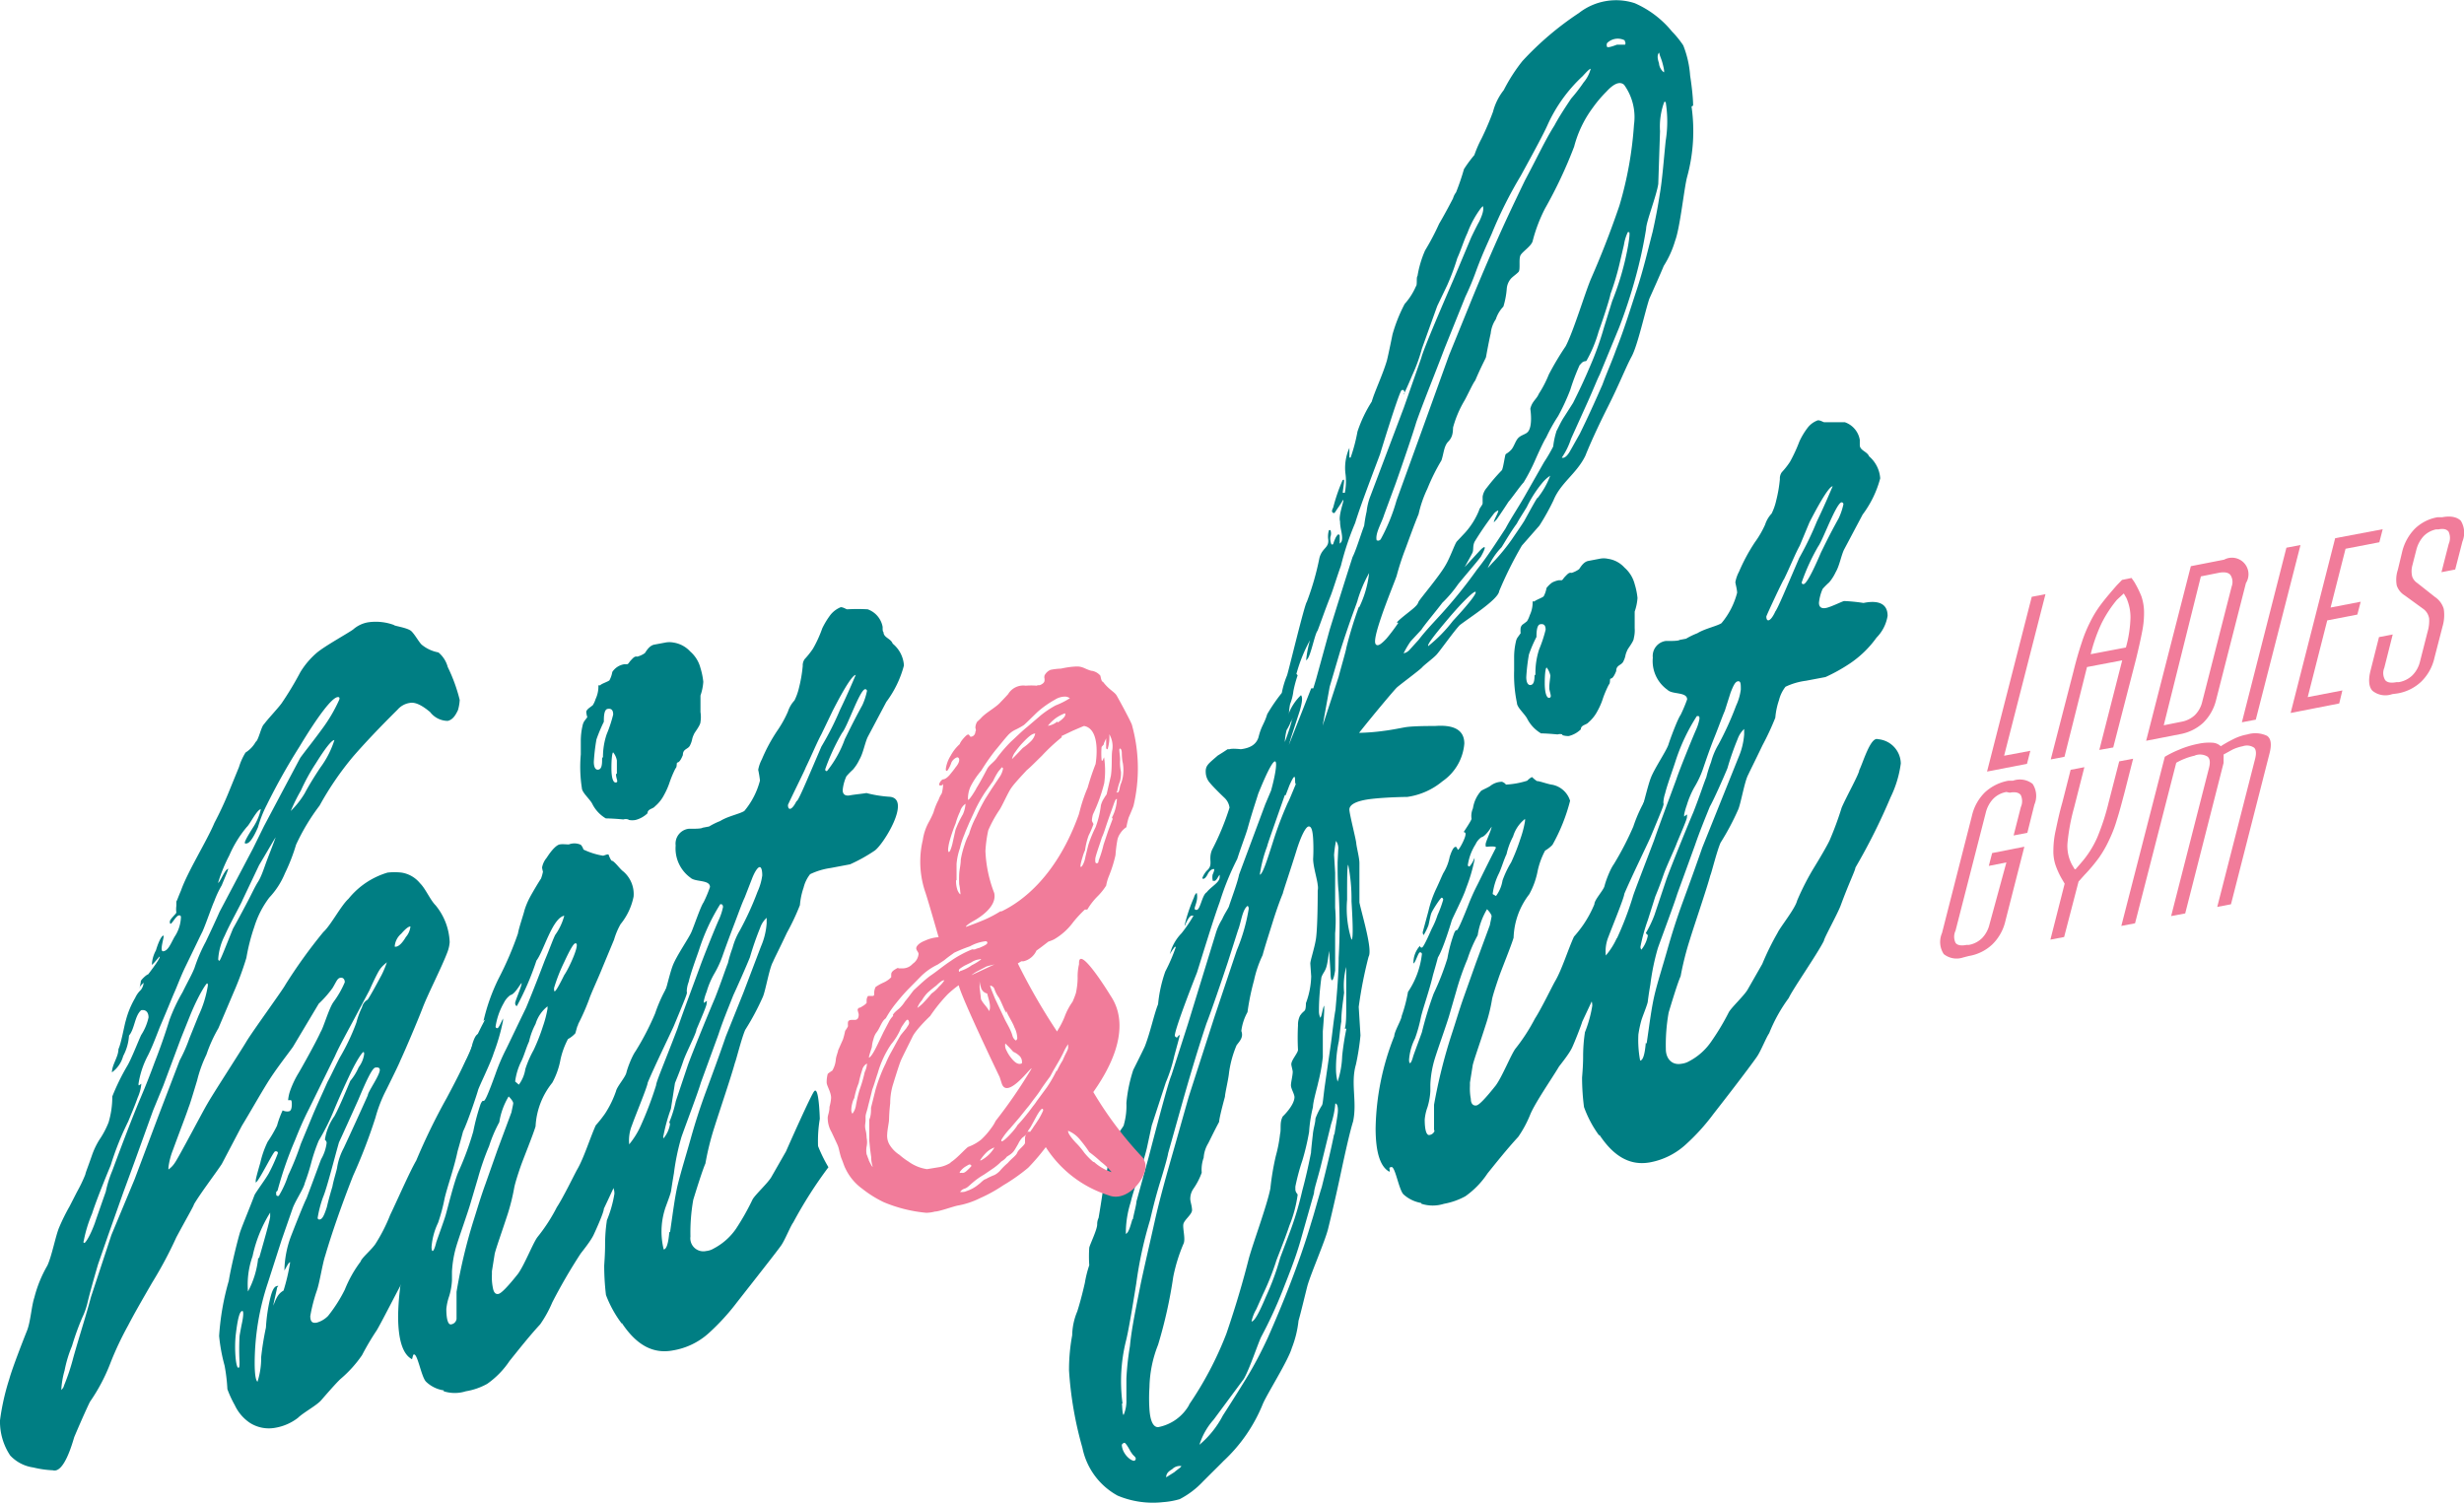<svg xmlns="http://www.w3.org/2000/svg" viewBox="0 0 140 85.44"><defs><style>.cls-1{fill:#007e83;}.cls-2{fill:#f17c9a;}</style></defs><g id="Layer_2" data-name="Layer 2"><g id="design"><path class="cls-1" d="M96.2,6c0-.09,0-.6-.17-1.71a5.77,5.77,0,0,0-.39-1.71A5.45,5.45,0,0,0,95,1.79,5.64,5.64,0,0,0,92.88.18a3.43,3.43,0,0,0-3.17.56A17.38,17.38,0,0,0,86.5,3.47a9.76,9.76,0,0,0-1.06,1.65,3.32,3.32,0,0,0-.61,1.23,16.5,16.5,0,0,1-.65,1.52,6.67,6.67,0,0,0-.41.94,7.24,7.24,0,0,0-.59.8,13.85,13.85,0,0,1-.45,1.32,1,1,0,0,0-.17.34c-.52,1-.79,1.44-.79,1.44a13.93,13.93,0,0,1-.8,1.52,6.08,6.08,0,0,0-.43,1.45c-.08.08,0,.51-.09.59a3.68,3.68,0,0,1-.64,1A8.94,8.94,0,0,0,79.12,19s-.23,1.14-.32,1.49c-.25.84-.69,1.74-.86,2.33a7.62,7.62,0,0,0-.81,1.7A9.79,9.79,0,0,1,76.74,26h-.07c0-.08,0-.46,0-.55a2.78,2.78,0,0,0-.23,1.41A3.32,3.32,0,0,1,76.41,28s-.08,0-.11,0,.1-.68.06-.73,0,0-.07,0a9.88,9.88,0,0,0-.54,1.57c-.09.17-.09.26,0,.3s.07,0,.31-.34.24-.42.27-.38-.29.9-.19,1.2c0,.08,0,.21.06.51s.09.55,0,.68l-.08.08s0-.42,0-.46-.07-.09-.11-.05a.82.82,0,0,0-.16.26c-.08.17-.08.25-.12.29s0,0-.08,0a.79.79,0,0,1-.06-.43.51.51,0,0,0,0-.38s0,0-.08,0a1.25,1.25,0,0,0-.05.47c.09.55-.32.5-.49,1.1a15.47,15.47,0,0,1-.72,2.51c-.12.12-1,3.78-1.12,4.17a5,5,0,0,0-.3,1A9.88,9.88,0,0,0,72,40.58c-.17.57-.33.64-.5,1.33-.13.38-.44.59-1,.66,0,0-.48-.06-.64,0l-.11,0s-.2.14-.56.36c-.56.49-.71.57-.68,1a.94.94,0,0,0,.25.57c.23.28.8.82.8.82a.94.94,0,0,1,.3.57,14.92,14.92,0,0,1-1,2.41c-.23.57.11.83-.3,1.18a1.38,1.38,0,0,0-.24.39c0,.06,0,.06.06.06s.15-.08.25-.28.25-.27.3-.27.05,0,.06,0,0,.13-.09.31a.79.79,0,0,0,0,.31c0,.06,0,.05.11.05s.24-.33.29-.34v.12c0,.18-.14.32-.39.53s-.3.28-.35.34c-.26.15-.36,1-.57,1s-.07-.18,0-.49,0-.49,0-.48-.1.07-.15.26a9.11,9.11,0,0,0-.53,1.57c0,.06,0,.06,0,.06s.23-.58.39-.59.11,0,.11,0-.24.45-.68,1a2.62,2.62,0,0,0-.67,1.22c0-.06.24-.39.29-.45l.06,0a9.83,9.83,0,0,1-.6,1.4,7.78,7.78,0,0,0-.41,1.86c-.23.57-.43,1.56-.75,2.39-.14.31-.66,1.34-.66,1.34A8.52,8.52,0,0,0,64,62.67a3.91,3.91,0,0,1-.14,1.22c0,.12-.29.4-.28.52A6.22,6.22,0,0,0,63,65.8a13.46,13.46,0,0,1-.32,1.73s-.07.55-.26,1.67a.83.83,0,0,0-.08.37c0,.3-.41,1.13-.45,1.32a7.43,7.43,0,0,0,0,1,6.36,6.36,0,0,0-.25,1c-.21.93-.39,1.49-.43,1.62a3.64,3.64,0,0,0-.29,1.36,10.61,10.61,0,0,0-.18,2,20.71,20.71,0,0,0,.76,4.39,4,4,0,0,0,2,2.72,5.19,5.19,0,0,0,2.59.37,4.43,4.43,0,0,0,.94-.17,4.9,4.9,0,0,0,1.32-1c.75-.75,1.1-1.09,1.15-1.15a9.06,9.06,0,0,0,2.24-3.23c.23-.57,1.44-2.46,1.66-3.21a6,6,0,0,0,.38-1.55c.13-.44.38-1.5.51-2,.22-.75,1-2.53,1.17-3.22s.42-1.74.71-3.1.53-2.42.71-3c.24-1.12-.15-2.16.16-3.23a13.83,13.83,0,0,0,.26-1.66l-.1-1.62a24.34,24.34,0,0,1,.56-2.85c.24-.39-.37-2.37-.52-3.08,0-.48,0-1.76,0-2.24,0-.3-.16-.89-.18-1.13s-.37-1.59-.39-1.89.39-.53,1.29-.63,2-.11,2-.11a4,4,0,0,0,2-.89,2.88,2.88,0,0,0,1.24-2.14c0-.78-.6-1.08-1.66-1-.37,0-1.33,0-1.75.08s-.79.15-1.11.19a12,12,0,0,1-1.46.12c.79-1,2-2.44,2.15-2.58s1.31-1,1.43-1.14.61-.5.81-.71,1-1.35,1.33-1.69c.54-.42,2.19-1.46,2.24-1.93A21.78,21.78,0,0,1,86.47,31l1-1.14a13.68,13.68,0,0,0,.8-1.44c.41-1,1.32-1.51,1.81-2.53.24-.6.65-1.53,1.29-2.8s1-2.21,1.34-2.84.76-2.55,1-3.27c.21-.47.65-1.45.82-1.87a5.58,5.58,0,0,0,.65-1.44c.28-.73.51-3,.68-3.62a9.85,9.85,0,0,0,.25-4M94.28,3c0,.12.1.3.17.55s.13.52.09.56a.72.72,0,0,1-.28-.52c-.1-.3-.1-.47,0-.59m-1.93-.63a.15.15,0,0,1,0,.17s-.12,0-.27,0l-.19,0c-.34.13-.53.17-.56.12a.27.27,0,0,1,0-.21.86.86,0,0,1,1-.16m-18.65,36a8.69,8.69,0,0,1,.77-1.91,6.53,6.53,0,0,0-.22,1.15l.07-.08c.2-.21.43-1.45.58-1.61.17-.43.38-1.07.75-2,.16-.42.33-1,.58-1.7A16,16,0,0,1,77,29.71c.3-1,1.16-3.22,1.41-3.9,0,0,1-3.28,1.21-3.62a.1.1,0,0,1,.15,0s.07.17,0,.21-.09.26.48-1.1a9.35,9.35,0,0,0,.54-1.49l.87-2.42.57-1.19a13.22,13.22,0,0,0,.57-1.53c.21-.46.37-1,.58-1.44a5.56,5.56,0,0,1,.76-1.4l.11-.12c.07.17,0,.46-.21.89-.12.21-.37.72-.45.89l-1,2.38q-1.71,3.95-1.83,4.45l-1,2.85-1.89,5a3.45,3.45,0,0,0-.22.89,8.18,8.18,0,0,0-.14.81c-.17.43-.46,1.4-.66,1.78-.29.9-.72,2.26-1.3,4.13l-.77,2.8-.16.53H74.5l-1.27,3.22.12-.41.5-1.53c.13-.46.18-.76.07-.89l0,0,0,0a2.84,2.84,0,0,0-.68,1l0,.08a.31.31,0,0,1,0-.12,3.67,3.67,0,0,1,.06-.45,3,3,0,0,0,.19-.75,7,7,0,0,1,.24-.89M73.37,41l.08-.22A13.51,13.51,0,0,1,73,42.16a3.76,3.76,0,0,1,.1-.67,3.11,3.11,0,0,0,.26-.52m-.31,4.21.21-.55c.47-1.06.25-.06.37-.09-.19.46-.41,1-.45,1.05a20.55,20.55,0,0,0-.86,2.27c-.32,1-.58,1.82-.74,1.84A7.53,7.53,0,0,1,72,48.08c0-.07.36-1.07,1-2.9M77.2,34.5a23.81,23.81,0,0,0-.71,2.33c0,.09-.31,1.15-.43,1.62-.06.19-.85,2.61-.91,2.78l.4-2.21.59-2c.59-1.87,1-2.85,1-2.93a7.56,7.56,0,0,1,.65-1.53,5.94,5.94,0,0,1-.55,1.92M64.34,69.28c-.13.44-.21.75-.37.83v-.18a5.79,5.79,0,0,1,.27-1.61c.12-.5.3-1,.43-1.5a13.89,13.89,0,0,0,.49-1.57l.28-1.3.8-2.45A8.54,8.54,0,0,0,66.72,60c.39-1.43.3-1.12.3-1.18s-.15.14-.15.14-.11-.05-.12-.11c0-.42,1.26-3.59,1.26-3.59.22-.69.92-3,1.29-4a15.44,15.44,0,0,1,1-2.46c.22-.69.45-1.27.58-1.7.26-.94.48-1.57.61-2,0,0,0,0,0,0,1.19-2.95,1.19-1.85.73-.18l-.33.78c-.68,1.83-1.18,3.16-1.49,4-.08.43-.44,1.38-.58,1.82-.09.19-.24.39-.38.71a3.22,3.22,0,0,0-.37.83l-1.58,5.14-.93,2.89c-.14.31-.57,1.87-1.3,4.68l-.69,2.5c0,.18-.16.74-.2,1m-.59,10.47a9.52,9.52,0,0,1,.19-3.53c.13-.5.32-1.61.59-3.28a22.81,22.81,0,0,1,.78-3.59c.12-.5.29-1.25.6-2.25s.43-1.5.43-1.56l.86-3.06q.72-2.53,1.32-4.32c.23-.57.9-2.53,1.21-3.47l.58-1.82c.18-.44.24-1.18.55-1.39a.22.22,0,0,1,.06.17A10.45,10.45,0,0,1,70.27,54L69,57.79l-1.46,4.53-.83,2.93c-.43,1.5-.82,2.88-1.11,4.18s-.54,2.36-.78,3.48c-.28,1.42-.53,2.6-.62,3.58a16.06,16.06,0,0,0-.2,1.83c0,.18,0,.91,0,1.22a2,2,0,0,1-.16.86c-.06-.05-.07-.29-.09-.65M64.44,83c-.22,0-.67-.41-.7-.89,0-.06.1-.13.15-.13s.17.16.35.5l.12.17c.11.11.17.16.17.22a.12.12,0,0,1-.09.13m2.28.65-.46.29c0-.18.08-.31.34-.46a.61.61,0,0,1,.52-.18c0,.06-.15.14-.4.35m.86-3.85a2.58,2.58,0,0,1-1.78,1.29c-.26,0-.44-.31-.49-1a9.69,9.69,0,0,1,0-1.27,6.86,6.86,0,0,1,.49-2.41,26.57,26.57,0,0,0,.86-3.85,9.47,9.47,0,0,1,.58-1.88c.14-.26-.06-.9,0-1.14s.5-.55.49-.79-.08-.41-.1-.59a1,1,0,0,1,.18-.62,3.93,3.93,0,0,0,.47-.91,2,2,0,0,1,.11-.85,1.81,1.81,0,0,1,.26-.82c.1-.19.28-.58.62-1.22,0-.13.11-.62.33-1.43,0-.18.2-1,.23-1.35a6.13,6.13,0,0,1,.43-1.57c.2-.26.4-.47.27-.81a2.92,2.92,0,0,1,.35-1.07,13.75,13.75,0,0,1,.37-1.8,6.44,6.44,0,0,1,.49-1.44c.13-.5.48-1.57.61-2,.22-.69.41-1.2.54-1.51,0-.07.49-1.51.76-2.39s.54-1.39.7-1.41.23.22.26.7a10.6,10.6,0,0,1,0,1.15c0,.42.24,1.18.26,1.48a.78.78,0,0,1,0,.31c0,.24,0,1.93-.09,2.67-.07.55-.34,1.31-.33,1.49l.05.72A4.67,4.67,0,0,1,74.2,57c0,.07,0,.37-.08.43l-.15.14-.1.13a1.16,1.16,0,0,0-.12.56,13.43,13.43,0,0,0,0,1.39c0,.18-.39.59-.38.83,0,.06.08.35.08.41,0,.24-.11.62-.1.8s.19.46.2.64c0,.48-.67,1.11-.67,1.11-.19.38-.07.67-.15,1a8,8,0,0,1-.24,1.24,14.86,14.86,0,0,0-.31,1.85c-.2,1-1,3.14-1.23,4-.3,1.18-.69,2.55-1.27,4.25a19.7,19.7,0,0,1-2.14,4.06M75.8,64.45c-.2,1-.45,2-.7,3-.22.69-.39,1.37-.61,2.06-.35,1.19-.76,2.33-1.17,3.4s-.87,2.16-1.29,3.11c-.33.71-.66,1.35-1,1.93s-.92,1.5-1.55,2.48a5.47,5.47,0,0,1-1.33,1.66s0,0,0,0a3.88,3.88,0,0,1,.81-1.43l1.71-2.31c.34-.58.83-2.09,1-2.41a25.49,25.49,0,0,0,1.21-2.62c.32-.83.69-1.71,1-2.78l.78-2.75c0-.24.21-.81.42-1.68l.55-2.24a5.06,5.06,0,0,0,.24-1.17c.11,0,.17.22.14.52,0,.06-.07.5-.19,1.23m.68-6A15.5,15.5,0,0,0,76.26,60,5.12,5.12,0,0,1,76,61.46a2.91,2.91,0,0,1-.09-.65,7.29,7.29,0,0,1,.16-1.65c.07-.55.1-.92.14-1.11,0-.54.09-1.09.16-1.65a4.17,4.17,0,0,1,.12-1.46l0,.42c0,.6,0,1.21,0,1.87,0,.49,0,.91-.08,1.22m.19-9.33a10,10,0,0,1,.19,2.09c.09,1.44.09,2.17,0,2.18a5.88,5.88,0,0,1-.25-2.27c0-1.32,0-2,.08-2m-.56,5.32c0,.91-.09,1.89-.18,2.93-.12.67-.18,1.41-.29,2.14l-.33,2.28c-.07.55-.1.92-.14,1a3.86,3.86,0,0,0-.38.77c0,.25-.12.56-.15.93-.07.61-.1.92-.1,1-.12.61-.28,1.36-.5,2.17A18,18,0,0,1,73.29,70l-.55,1.46a14.63,14.63,0,0,1-.81,2.21c-.42,1-.66,1.4-.82,1.42s0,0,0,0a2.28,2.28,0,0,1,.27-.7l.37-.83a14.74,14.74,0,0,0,.74-1.84c0-.06.5-1.26.77-2.08a7.22,7.22,0,0,0,.47-1.75c0-.06-.11-.11-.13-.29v-.18A12.42,12.42,0,0,1,74,65.93a13.92,13.92,0,0,0,.38-1.61,8,8,0,0,1,.22-1.42c0-.31.29-1.3.29-1.36a10.25,10.25,0,0,0,.27-1.48c0-.3,0-1.16,0-1.46.06-.73.08-1.16.08-1.22l0-.24c-.1.14-.12.56-.22.69a.85.85,0,0,1-.08-.35c0-.3,0-.91.14-1.95.09-.25.2-.32.28-.58s.12-.68.16-.92l.08,1.26c0,.54.15.59.26-.15,0-.49,0-1.21,0-2.11a8.54,8.54,0,0,0,0-1.45c0-.49,0-1.75,0-2l-.06-1a6.15,6.15,0,0,1,.11-.8.73.73,0,0,1,.13.41L76,49c0,.55,0,1.15.06,1.69a32.9,32.9,0,0,1,0,3.74m2.16-23.73c-.1-.38.29-1,.42-1.44l.66-1.79c.33-.93,1-2.89,1.17-3.48.42-1.19,1-2.59,1.61-4.2l1.18-2.93a15.8,15.8,0,0,0,.62-1.49c.37-1,.69-1.65.89-2.12A23.9,23.9,0,0,1,86.4,10c.79-1.44,1.31-2.41,1.52-2.88a8.61,8.61,0,0,1,2-2.79c.23-.25.39-.42.46-.42a1.92,1.92,0,0,1-.4.77,9.37,9.37,0,0,1-.71.92c-.43.64-.75,1.15-.95,1.53-.51.8-1,1.86-1.68,3.13-.48,1-1,2.08-1.49,3.18s-1.1,2.51-1.68,3.95l-1.14,2.8-1.61,4.46-1.37,3.78a10.54,10.54,0,0,1-.9,2.21.2.2,0,0,1-.15.08m1.15,4.67a11,11,0,0,1-.67.89c-.31.33-.5.46-.61.33s0-.64.32-1.58.86-2.25.87-2.33a15,15,0,0,1,.5-1.53c.16-.43.54-1.49.74-1.95a6.72,6.72,0,0,1,.5-1.45,11.5,11.5,0,0,1,.8-1.61c.13-.38.14-.81.38-1.06s.27-.47.28-.81a6.1,6.1,0,0,1,.62-1.48c.16-.26.52-1.06.64-1.19.32-.76.56-1.19.61-1.32.13-.72.22-1.14.27-1.36a1.73,1.73,0,0,1,.29-.8,1.84,1.84,0,0,1,.43-.72,4.74,4.74,0,0,0,.19-1,1,1,0,0,1,.24-.59c.12-.13.31-.25.43-.38s0-.72.11-.94.65-.54.7-.84a8.74,8.74,0,0,1,.7-1.83,25.61,25.61,0,0,0,1.65-3.51A6.41,6.41,0,0,1,90.5,6.12a7.09,7.09,0,0,1,.78-.92c.43-.47.77-.59,1-.38a3.14,3.14,0,0,1,.56,2.27,21,21,0,0,1-.83,4.6c-.58,1.7-1.11,3-1.6,4.12-.33.76-1,3-1.45,3.86A16.55,16.55,0,0,0,88,21.28a6.28,6.28,0,0,1-.57,1.1c-.12.3-.39.43-.48.85,0,0,.16,1-.15,1.32-.12.13-.38.17-.54.34s-.24.5-.4.67-.27.21-.31.25-.13.73-.21.9a11,11,0,0,0-.86,1,1,1,0,0,0-.24.51v.17l0,.21c0,.09-.2.3-.2.39a4.31,4.31,0,0,1-.79,1.27l-.47.5c-.12.13-.37.89-.65,1.36-.36.63-1.41,1.86-1.53,2.07a.59.59,0,0,1-.16.25c-.19.21-.81.63-1.08.93m3.19-.09a8.17,8.17,0,0,1-1.4,1.43c-.07-.08.32-.59,1.14-1.56s1.48-1.6,1.55-1.52-.35.64-1.29,1.65m4.81-7c-.08.09-.31.51-.75,1.31-.16.26-.4.6-.67,1s-.75,1-1.14,1.39l-.27.3a3.92,3.92,0,0,1,.79-1.19c.28-.46.56-.93.87-1.35.08-.17.28-.47.56-.93a6.7,6.7,0,0,1,.87-1.36,2,2,0,0,1,.46-.42,4.65,4.65,0,0,1-.72,1.27m1.07-3.78a4.43,4.43,0,0,0-.18.85,9,9,0,0,1-.52.89l-1.11,1.95c-.36.63-.76,1.22-1.08,1.82-.55.84-1.07,1.65-1.61,2.32a27.56,27.56,0,0,1-2.27,2.79c-.35.38-.74.8-1.06,1.22l-.5.55a.61.61,0,0,1-.35.21,5.39,5.39,0,0,1,.4-.68l.62-.67c.12-.21.9-1.14,1.18-1.52a7,7,0,0,0,.9-1.06c.55-.67,1-1.18,1.29-1.56.36-.64.25-.68-.1-.3l-.82.89c.12-.22.36-.64.44-.81s0-.38.13-.64a18.42,18.42,0,0,1,1.07-1.56.62.62,0,0,1,.27-.21c0,.17-.25.51-.25.68l.16-.17s.27-.38.67-1c.19-.21.66-.89.86-1.1a10.6,10.6,0,0,0,.68-1.32s.44-1,.6-1.23a9.8,9.8,0,0,1,.68-1.22,12.08,12.08,0,0,0,.69-1.49,12.12,12.12,0,0,1,.53-1.4l.12-.13c.12-.12.23-.08.27-.12a7.48,7.48,0,0,0,.69-1.66c.29-.8.67-2,.67-2.12a15.21,15.21,0,0,0,.56-1.91l.21-.9a2.58,2.58,0,0,1,.22-.72s0,0,.07,0,0,.64-.24,1.66a16.06,16.06,0,0,1-.72,2.26l-.46,1.48a17.38,17.38,0,0,1-.83,2.3c-.32.76-.65,1.44-.93,2,0,0-.19.3-.51.8-.2.3-.32.6-.44.81M94.31,11c-.1.68-.24,1.41-.41,2.17-.26,1-.52,2.13-.9,3.28s-.71,2.25-1.17,3.4c-.24.68-.53,1.31-.78,2-.44,1-.85,1.91-1.29,2.8-.36.64-.56,1-.6,1.06-.16.25-.31.34-.42.29a4.08,4.08,0,0,0,.52-1.06l.94-2.08c.36-.8.57-1.35.69-1.57L92,18.6a29.2,29.2,0,0,0,.92-2.8A25.87,25.87,0,0,0,93.53,13c0-.39.59-1.87.69-2.55l.1-3a4.05,4.05,0,0,1,.24-1.66s0,0,.08,0a6.87,6.87,0,0,1,0,2.22c-.12,1.19-.19,2.17-.33,3"/><path class="cls-1" d="M23.2,72.25c-.47.78-1.42,2.7-1.79,3.33A15,15,0,0,0,20.57,77a6.9,6.9,0,0,1-1.22,1.35c-.26.24-.84.91-1.1,1.21s-1,.69-1.32,1a2.91,2.91,0,0,1-1.32.57,2,2,0,0,1-1.42-.29,2.47,2.47,0,0,1-.85-1,6.13,6.13,0,0,1-.42-.91,10,10,0,0,0-.16-1.34,9.86,9.86,0,0,1-.31-1.68A14.63,14.63,0,0,1,13,72.77c.1-.64.42-2,.63-2.73.16-.47.48-1.21.84-2.16.16-.27.64-.92.8-1.21a9.56,9.56,0,0,0,.52-1.15c0-.07-.05-.12-.16-.1s-.94,1.74-1.1,1.77v-.12c0-.07.1-.46.26-1a5.43,5.43,0,0,1,.42-1.2,7.37,7.37,0,0,0,.53-.91,5.46,5.46,0,0,1,.32-.87.57.57,0,0,0,.31.06c.16,0,.21-.16.21-.41s-.05-.24-.1-.23l-.11,0a2.21,2.21,0,0,1,.11-.52,5.43,5.43,0,0,1,.47-1c.05-.07,1-1.75,1.27-2.36.15-.22.47-1.34.73-1.7a5.38,5.38,0,0,0,.64-1.12c0-.18-.11-.29-.27-.25s-.21.22-.42.57a6.21,6.21,0,0,1-.79.9l-1.47,2.46c-.48.66-1,1.31-1.48,2.09s-.95,1.62-1.42,2.39L12.6,66.14c-.37.56-1.21,1.66-1.58,2.29,0,.07-.37.7-1,1.87a23.18,23.18,0,0,1-1.37,2.57c-.58,1-1.05,1.82-1.37,2.44a17.92,17.92,0,0,0-1,2.12,10.33,10.33,0,0,1-1.17,2.22c-.1.2-.42.89-.89,2C4.11,82,3.64,83.73,3,83.54a5.69,5.69,0,0,1-1.11-.16A2.21,2.21,0,0,1,.58,82.7a3.47,3.47,0,0,1-.58-2,13.35,13.35,0,0,1,.53-2.35c.16-.59.79-2.21,1-2.73s.26-1.42.42-1.89a7.1,7.1,0,0,1,.74-1.82c.26-.55.47-1.71.68-2.19a11.41,11.41,0,0,1,.58-1.17l.42-.82a8.46,8.46,0,0,0,.48-1c0-.07.16-.46.37-1.07a4.36,4.36,0,0,1,.42-.89,5,5,0,0,0,.53-1,5.06,5.06,0,0,0,.21-1.47,12.7,12.7,0,0,1,.84-1.72c.22-.35.64-1.43.8-1.77a3,3,0,0,0,.42-1c0-.3-.16-.46-.42-.41-.37.32-.37,1.07-.69,1.44A2.83,2.83,0,0,1,7,60a1.69,1.69,0,0,1-.64.93c0-.43.37-.88.37-1.32.16-.34.32-1.3.42-1.63a5,5,0,0,1,.53-1.28A1.42,1.42,0,0,1,8,56.25a.76.76,0,0,0,.16-.41,2.27,2.27,0,0,0-.27.3c.06,0,.11-.33.11-.39s.31-.37.42-.39c.84-1.1.63-1,.63-1s-.37.45-.42.46A1.82,1.82,0,0,1,8.86,54c.16-.53.32-.82.42-.84s-.26.93,0,.89.37-.32.63-.81a2.13,2.13,0,0,0,.37-1.13.09.09,0,0,0-.1-.1c-.22,0-.53.78-.53.35,0-.13.37-.45.37-.51a1.4,1.4,0,0,1,0-.38v-.25c.05-.07.11-.27.26-.61.37-1.07,1.48-2.84,1.9-3.85A19.47,19.47,0,0,0,13,45l.58-1.42a3.49,3.49,0,0,1,.37-.82,1.7,1.7,0,0,0,.58-.61c.16-.09.31-.87.47-1,.21-.29.79-.9,1-1.19a18.24,18.24,0,0,0,1.06-1.76A4.61,4.61,0,0,1,18,37.09c.48-.4,1.69-1.06,2.06-1.32a1.72,1.72,0,0,1,.85-.41,3,3,0,0,1,1.47.15c0,.06.79.15,1,.36s.42.61.58.76a2.09,2.09,0,0,0,.95.44,1.62,1.62,0,0,1,.53.83,9.32,9.32,0,0,1,.68,1.87,2.52,2.52,0,0,1-.1.58c-.16.34-.32.55-.58.61a1.27,1.27,0,0,1-1-.5c-.48-.4-.85-.58-1.16-.52a1.14,1.14,0,0,0-.69.38c-1.1,1.09-1.95,2-2.53,2.67a17.33,17.33,0,0,0-1.9,2.78A11.91,11.91,0,0,0,16.82,48a10.57,10.57,0,0,1-.63,1.62A4.52,4.52,0,0,1,15.3,51a5.4,5.4,0,0,0-.85,1.66A11.06,11.06,0,0,0,14,54.42a17.82,17.82,0,0,1-.74,2l-.85,2a8.2,8.2,0,0,0-.68,1.5,7.39,7.39,0,0,0-.53,1.47c-.26.86-.42,1.39-.48,1.52-.15.46-.47,1.27-.89,2.42a4.1,4.1,0,0,0-.26,1c0,.06,0,.13,0,.12a1.35,1.35,0,0,0,.37-.39c.21-.29,1.63-3,1.84-3.34.27-.49,1.9-3,2.22-3.54s2.11-3,2.21-3.22a29.24,29.24,0,0,1,2.16-3c.43-.39,1-1.5,1.43-1.89a4.49,4.49,0,0,1,2.22-1.49,3.47,3.47,0,0,1,.79,0,1.68,1.68,0,0,1,1.05.6c.32.31.58.95.89,1.26a3.5,3.5,0,0,1,.8,2.09,2,2,0,0,1-.11.52c-.32.87-1.11,2.39-1.42,3.2s-1.06,2.56-1.27,3c-.05.14-.31.68-.79,1.65a8,8,0,0,0-.63,1.61,30.89,30.89,0,0,1-1.27,3.3c-.68,1.74-1.21,3.27-1.58,4.53-.16.47-.32,1.55-.48,2a9.21,9.21,0,0,0-.37,1.44c0,.31.11.42.37.37a1.45,1.45,0,0,0,.64-.38,8.29,8.29,0,0,0,.95-1.49,6.94,6.94,0,0,1,.9-1.6c.05-.2.63-.68.84-1a9.53,9.53,0,0,0,.84-1.65c.37-.76,1.11-2.46,1.48-3.09a35.47,35.47,0,0,1,1.74-3.57c.63-1.18,1.11-2.14,1.42-2.89.64-1.42,1.06-2.19,1.32-2.24s-4.06,13.53-5,14.89M7.65,67,9,63.41l1.21-3.16A8.56,8.56,0,0,0,10.76,59l.52-1.29A6.33,6.33,0,0,0,11.81,56c0-.06,0-.13-.05-.12s-.48.65-.95,1.8L10.28,59l-1,2.68L8.7,63.09,7.65,66,7,67.77l-.85,2.4-.58,1.67c-.21.72-.42,1.45-.58,2.1a4.12,4.12,0,0,1-.32.93,15.06,15.06,0,0,0-.58,1.61,7.08,7.08,0,0,0-.42,1.39A5,5,0,0,0,3.48,79c0,.06,0,.06,0,0s.11-.08.16-.28a12.24,12.24,0,0,0,.53-1.6c.37-1.31.74-2.44,1-3.43l1.16-3.52ZM4.74,70.51c0,.06,0,.12.06.11s.31-.37.58-1.1c.16-.47.37-1.07.63-1.81a6.58,6.58,0,0,1,.37-1.19C7,64.85,7.54,63.44,8,62.35c.26-.61.53-1.29.79-2,.16-.41.47-1.21.84-2.4a9.87,9.87,0,0,1,.74-1.57c.31-.63.53-1,.68-1.38a9,9,0,0,1,.64-1.49c.26-.55.52-1.1.79-1.71l1.21-2.29.69-1.31L15,46.94l1.06-2,1-1.88c.26-.36.73-.94,1.21-1.6a8.86,8.86,0,0,0,1-1.69c.05-.13,0-.18-.1-.16-.32.06-1.06,1-2.17,2.84a35.81,35.81,0,0,0-1.84,3.28A6.57,6.57,0,0,0,14.66,47c-.26.6-.47.89-.63.92s-.26.05.37-.94a3.09,3.09,0,0,0,.42-1c-.21,0-.63.87-.79,1a6.59,6.59,0,0,0-1,1.62,9.14,9.14,0,0,0-.64,1.56c.11,0,.37-.76.58-.8-.05.2-.21.54-.37.94a5.78,5.78,0,0,0-.42.89c-.16.35-.47,1.28-.68,1.75-.11.21-.43.89-1,2.06-.26.55-.42,1-.58,1.36s-.36.88-.84,2c-.26.67-.47,1.21-.68,1.62a5.07,5.07,0,0,0-.53,1.6c0,.12,0,.11.16,0a2.43,2.43,0,0,1-.21.79c-.16.46-.37.94-.53,1.34a16.56,16.56,0,0,0-1,2.5s-.74,1.76-1.06,2.75a7.63,7.63,0,0,0-.48,1.59M7.91,56.14v0Zm7.81-8.65c-.11.14-.42.7-1,1.67l-.95,2c0,.06-.74,1.39-1,2a3.36,3.36,0,0,0-.37,1.32c0,.06,0,.06.05.11s.32-.68.79-1.83c0,0,.32-.56.9-1.67.21-.41.37-.75.53-1s.31-.69.42-1,.47-1.21.58-1.54m-1.9,26.94c-.16,0-.27.48-.37,1.31s0,2,.16,1.91c.05,0,.05-.14.05-.33a13.64,13.64,0,0,1,0-1.43c0-.06.05-.32.11-.64.15-.66.1-.83.05-.82m.95-3c.42-1.46.63-2.24.63-2.37V68.9a7.63,7.63,0,0,0-1,2.48,4.77,4.77,0,0,0-.26,2,5.11,5.11,0,0,0,.58-1.91M17.45,68c.48-1.27.74-2,.8-2.14a2.44,2.44,0,0,0,.31-.93.25.25,0,0,0-.1-.17A3.1,3.1,0,0,1,19,63.42c.27-.49.69-1.5.9-2a3.22,3.22,0,0,0,.48-.78,1.62,1.62,0,0,0,.31-.74c0-.07,0-.13-.05-.12s-.32.37-.69,1.13c-.26.55-.58,1.23-.95,2.11a12.44,12.44,0,0,1-.89,1.79,9.75,9.75,0,0,0-.43,1.27,11.27,11.27,0,0,1-.36,1.13c-.06.32-.53,1-.69,1.44L16,70.46l-.79,2.46a14.53,14.53,0,0,0-.74,4.5c0,.62.05,1,.16,1.09a4.43,4.43,0,0,0,.21-1.41,16.56,16.56,0,0,1,.27-1.67,9.27,9.27,0,0,1,.26-1.73c.1-.39.21-.6.37-.63s0,.05,0,.11-.21.91-.21,1c.16-.4.26-.67.58-.85a11.37,11.37,0,0,0,.37-1.57c0-.06,0-.06-.06,0s-.1.15-.26.43a5.78,5.78,0,0,1,.37-1.94c.21-.54.74-1.89.89-2.17m-1.73-.35c0,.19,0,.24.15.22a5.38,5.38,0,0,0,.53-1.16A15.51,15.51,0,0,0,17.09,65l.73-1.76c.32-.74.58-1.29.79-1.77.16-.28.37-.75.69-1.37a12.23,12.23,0,0,0,.95-2,4.43,4.43,0,0,1,.32-.87.65.65,0,0,1,.32-.43c.15-.22.42-.71.79-1.4a5.31,5.31,0,0,0,.31-.75c0-.06,0-.06,0,0s-.26.17-.47.53-.53,1.09-.53,1.09l-.74,1.39c-.53,1-.95,1.74-1.22,2.35L17.56,63c-.32.62-.58,1.24-.79,1.77a21,21,0,0,0-1,2.88M19,42.05c-.16,0-.53.48-1.06,1.33a11.07,11.07,0,0,0-.84,1.53,10.23,10.23,0,0,0-.58,1.17,5,5,0,0,0,.79-1c.26-.49.58-1,.9-1.48A5.29,5.29,0,0,0,19,42.05m2.58,18.74c0-.12-.1-.16-.26-.13s-.47.65-.95,1.8c-.21.47-.9,2-1.11,2.45-.21.72-.69,2.62-.9,3.1a6.39,6.39,0,0,0-.31,1.18.09.09,0,0,0,.1.1c.16,0,.27-.23.42-.7.06-.26.16-.65.32-1.18.05-.32.27-1,.27-1.11a3.57,3.57,0,0,1,.37-1.07c.26-.55,1.16-2.52,1.37-3,0-.19.68-1.13.68-1.44m.9-7c.16,0,.37-.19.58-.55a1.07,1.07,0,0,0,.26-.6c-.1,0-.26.11-.52.41a1.06,1.06,0,0,0-.37.69c0,.06,0,.06.05.05"/><path class="cls-1" d="M25.21,79a1.84,1.84,0,0,1-1-.49c-.27-.26-.48-1.59-.69-1.55-.05,0-.05.07-.11.27-.52-.27-.79-1.09-.79-2.46a14.75,14.75,0,0,1,1.06-5.24c.05-.26.42-1,.42-1.14A6.75,6.75,0,0,0,24.47,67a4.82,4.82,0,0,0,.79-2.14.1.1,0,0,0-.11-.11c-.1,0-.26.61-.37.63a1.44,1.44,0,0,1,.37-1c.06,0,.06.11.11.1s.53-1,.58-1.11a4.23,4.23,0,0,0,.31-.74,5.76,5.76,0,0,0,.32-.87.09.09,0,0,0-.1-.1c-.16,0-.53.72-.58.91s-.11.46-.16.66a3.05,3.05,0,0,1-.27.55.25.25,0,0,1-.05-.18l.32-1.18a6.38,6.38,0,0,1,.47-1.34c.16-.34.27-.61.37-.82a2.91,2.91,0,0,0,.37-.94c.1-.33.21-.54.32-.56s.1.17.15.16.43-.64.43-.89a.1.1,0,0,0-.11-.1.24.24,0,0,0-.16.09,10.9,10.9,0,0,1,.85-2.4,19,19,0,0,0,1.11-2.58c.05-.32.31-1.06.37-1.32a4.23,4.23,0,0,1,.31-.74c.11-.21.48-.84.63-1.06a2.56,2.56,0,0,0,.11-.39,1.59,1.59,0,0,1-.05-.24,1.18,1.18,0,0,1,.26-.55c.32-.5.58-.73.74-.76s.37,0,.52,0A.88.88,0,0,1,33,48a.66.66,0,0,1,.15.27,4.15,4.15,0,0,0,1.11.35c.06,0,.27-.11.32-.06a1.4,1.4,0,0,0,.16.34c.16,0,.47.47.68.62A1.69,1.69,0,0,1,36,50.94a3.6,3.6,0,0,1-.74,1.57,4.08,4.08,0,0,0-.37.88L34.22,55c-.21.53-.63,1.43-.74,1.76a12.61,12.61,0,0,1-.63,1.43.25.25,0,0,1-.05.13l-.11.39a1.57,1.57,0,0,1-.42.33,4.62,4.62,0,0,0-.42,1.14,4.42,4.42,0,0,1-.47,1.34A4.29,4.29,0,0,0,30.43,64c-.16.53-.69,1.82-.85,2.28s-.31.94-.36,1.19a11.76,11.76,0,0,1-.37,1.5c-.37,1.13-.64,1.87-.74,2.26l-.16,1v.18a3,3,0,0,0,.05.74c.05.3.16.4.32.37s.53-.41,1.11-1.14c.37-.51.84-1.72,1.1-2.08a9.75,9.75,0,0,0,1.11-1.71c.37-.56,1-1.87,1.16-2.15.37-.63.74-1.82,1.05-2.5a7.24,7.24,0,0,0,.53-.67A5.8,5.8,0,0,0,35,62c.06-.27.53-.79.59-1.05s.31-.93.52-1.22a15.32,15.32,0,0,0,1.11-2.14A8.66,8.66,0,0,1,38,55.9c.21-.35-2.84,8.92-2.53,10.38-.21.35-.58,1.17-1.16,2.4,0,.2-.42,1.14-.58,1.48s-.58.86-.74,1.07A31,31,0,0,0,31.38,74a6.71,6.71,0,0,1-.69,1.25c-.63.68-1.32,1.56-1.74,2.08a4.92,4.92,0,0,1-1.27,1.3,3.73,3.73,0,0,1-1.21.42,2.07,2.07,0,0,1-1.26,0m-.43-8.44c.11-.33.43-1.2.53-1.53s.48-1.9.74-2.51a16.63,16.63,0,0,0,.84-2.28,12.27,12.27,0,0,1,.42-1.57c.27-.55,0,.63.85-1.72a11.21,11.21,0,0,1,.58-1.36c.11-.21.48-1,1.16-2.4.05-.13.42-1,1.06-2.69.26-.61.42-1.08.58-1.42a3.35,3.35,0,0,0,.52-1.1c-.68.14-1.16,2-1.58,2.55a15.65,15.65,0,0,1-1.11,2.58c-.05,0-.1-.05-.1-.17s.37-.94.37-1.13c-.06,0-.37.63-.64.68a1.18,1.18,0,0,0-.37.44,3.83,3.83,0,0,0-.47,1.34.09.09,0,0,0,.1.1c.06,0,.16-.21.32-.55V58a11.4,11.4,0,0,1-.53,1.84c-.16.54-.84,1.91-.89,2.11s-.58,1.79-.85,2.34c0,0-.1.39-.31,1.12-.21,1-.58,2-.74,2.69a10.13,10.13,0,0,1-.37,1.38,3.83,3.83,0,0,0-.37,1.37c0,.32.11.36.26-.23m1.16,4.32V73.4a30.38,30.38,0,0,1,.95-4c.21-.66.42-1.38.69-2.12l.68-1.93.8-2.15c.05-.26.1-.45.1-.52s-.1-.23-.26-.38a4,4,0,0,0-.53,1.46,7.73,7.73,0,0,0-.58,1.36,14.79,14.79,0,0,0-.63,1.81l-.43,1.45c-.15.52-.63,1.86-.79,2.39a6.24,6.24,0,0,0-.26,1.48v.5a3.7,3.7,0,0,1-.16.9,3.19,3.19,0,0,0-.16.72c0,.62.11.91.27.88a.36.36,0,0,0,.31-.31m3.54-13.31a2,2,0,0,0,.37-.89,6,6,0,0,1,.47-1.08,10.83,10.83,0,0,0,.53-1.35,6.21,6.21,0,0,0,.26-1v-.13a2,2,0,0,0-.68,1,3.94,3.94,0,0,0-.37,1c-.16.34-.26.73-.42,1.08a3.59,3.59,0,0,0-.37,1.19Zm2.58-6.23c.26-.36.95-1.86.63-1.8-.1,0-.31.37-.63,1.06a9.62,9.62,0,0,0-.58,1.48c0,.25,0,.43.58-.74m3.63-8.84a.44.44,0,0,0-.27,0c-.63-.06-1-.06-1-.06a2,2,0,0,1-.78-.85c-.16-.28-.58-.63-.58-.88A7.77,7.77,0,0,1,33,42.87v-.75a3.83,3.83,0,0,1,.1-.89.73.73,0,0,1,.11-.27l.16-.21a1.35,1.35,0,0,1-.06-.3c0-.06.06-.14.16-.22l.21-.16a1.44,1.44,0,0,0,.16-.35,1.69,1.69,0,0,0,.16-.65c0-.06,0-.12,0-.13h.11c0-.07.47-.22.52-.29a1.54,1.54,0,0,0,.16-.47,1,1,0,0,1,.69-.44l.15,0c.06,0,.11-.09.16-.16.21-.23.27-.3.42-.27a1.39,1.39,0,0,0,.43-.2c.1-.15.26-.42.52-.48l.64-.12a1.23,1.23,0,0,1,.47,0,1.62,1.62,0,0,1,.95.51,1.86,1.86,0,0,1,.58.94,4.07,4.07,0,0,1,.16.78,3,3,0,0,1-.16.78v.94a1.75,1.75,0,0,1,0,.56c0,.2-.37.64-.37.7a1.11,1.11,0,0,0-.1.27,1.33,1.33,0,0,1-.11.33c-.1.27-.42.2-.42.58-.16.4-.27.42-.32.43s0,.26-.1.33a6.59,6.59,0,0,0-.32.75,4.16,4.16,0,0,1-.32.74,2.13,2.13,0,0,1-.53.67c-.1.14-.42.14-.42.39a1.53,1.53,0,0,1-.68.38,1.05,1.05,0,0,1-.37,0m-1.53-3.44c0-.07,0-.07.05-.14a4,4,0,0,1,.21-1.29,7.69,7.69,0,0,0,.37-1.12c0-.25-.1-.36-.32-.32s-.21.54-.21.73a9.08,9.08,0,0,0-.42,1,11,11,0,0,0-.15,1.28c0,.31.1.47.26.44s.21-.22.21-.53m.84.77v-.13c0-.19,0-.57,0-.63a1,1,0,0,0-.21-.46c-.05,0-.1.33-.1.89s.1.85.26.82,0-.19,0-.49"/><path class="cls-1" d="M35.33,75.21a6.53,6.53,0,0,1-.9-1.63,14,14,0,0,1-.1-1.66c0-.07.05-.63.05-1.2,0-.81.1-1.32.1-1.38a6.77,6.77,0,0,0,.43-1.51c0-.32-.11-.49-.37-.44s-.74.4-.95.44-.63,0-.69,0c-.26,0-.42,0-.42-.23a7.09,7.09,0,0,1,.79-1.71c.58-1.17.95-1.93,1.16-2.4.48-1.09,1.53-3,2.11-4.08.26-.49.58-1.23,1-2.25.21-.47.48-1.77.69-2.31s.9-1.54,1.05-1.88.53-1.47.69-1.69a6.89,6.89,0,0,0,.37-.88c0-.43-.84-.27-1.11-.53a2.05,2.05,0,0,1-.84-1.83.85.85,0,0,1,.74-.95l.15,0c.16,0,.58,0,.64-.06l.37-.07a4,4,0,0,1,.63-.31c.42-.27,1.1-.4,1.37-.57a4.4,4.4,0,0,0,.89-1.73,5.91,5.91,0,0,0-.1-.61,2.09,2.09,0,0,1,.21-.6,9.42,9.42,0,0,1,.9-1.66,6.4,6.4,0,0,0,.58-1.05,1.67,1.67,0,0,1,.37-.63,3.32,3.32,0,0,0,.26-.73,8,8,0,0,0,.21-1.23.62.62,0,0,1,.11-.39,4.68,4.68,0,0,0,.47-.59,7,7,0,0,0,.53-1.16,4.55,4.55,0,0,1,.47-.77,1.44,1.44,0,0,1,.58-.43c.16,0,.32.13.37.12a10.61,10.61,0,0,1,1.16,0,1.31,1.31,0,0,1,.85,1c0,.19,0,.25.05.3,0,.31.42.36.52.65a1.74,1.74,0,0,1,.64,1.24,6,6,0,0,1-1,2.07l-1.06,2c-.16.34-.26.93-.47,1.28a2.43,2.43,0,0,1-.37.57,3.93,3.93,0,0,0-.37.38,2.46,2.46,0,0,0-.21.78c0,.26.16.35.42.3s.72-.09.93-.13a6.91,6.91,0,0,0,1.29.21c1.33.07-.37,2.8-.85,3.08a9.14,9.14,0,0,1-1.37.76l-1.11.21a4,4,0,0,0-1.16.35,2,2,0,0,0-.37.76,4.06,4.06,0,0,0-.21,1A13.29,13.29,0,0,1,44.71,53c-.47,1-.74,1.51-.79,1.65-.21.35-.42,1.64-.58,2a14.32,14.32,0,0,1-1,1.87c-.21.48-.53,1.78-.58,1.86-.21.78-.89,2.78-1.16,3.64a15.55,15.55,0,0,0-.52,2.09c-.16.35-.53,1.54-.69,2.06a10.6,10.6,0,0,0-.16,2.09.74.74,0,0,0,.9.82,1,1,0,0,0,.42-.14,3.52,3.52,0,0,0,1.26-1.11,13.75,13.75,0,0,0,.95-1.68c.16-.28.85-.91,1.06-1.26l.84-1.47c.21-.48,1.38-3.11,1.59-3.4s.3.67.33,1.55a7.67,7.67,0,0,0-.1,1.55,8.35,8.35,0,0,0,.59,1.2,24.81,24.81,0,0,0-2,3.14c-.16.21-.47,1-.69,1.31S43.29,72.19,41.87,74a12.84,12.84,0,0,1-1.58,1.73,4,4,0,0,1-2.06,1c-1.11.21-2.06-.29-2.9-1.56m1.05-11.15a20.06,20.06,0,0,0,.9-2.36c0-.19.47-1.27,1.21-3.21.27-.81,1-2.75,1.27-3.49.16-.46.89-2.29,1.11-2.76a3.38,3.38,0,0,0,.21-.66c0-.13-.06-.18-.16-.16A11.44,11.44,0,0,0,39.71,54c-.16.46-.48,1.33-.58,1.79a1.67,1.67,0,0,0-.11.52c0,.18.16-.16-.74,2-.21.47-1.11,2.32-1.48,3.21,0,.19-.73,1.94-.89,2.41a2.27,2.27,0,0,0-.16,1.09,4.59,4.59,0,0,0,.63-1m1.69,6c.16-1.09.26-1.92.42-2.63.21-.86.48-1.71.74-2.64s.53-1.78.9-2.78.74-2,1.11-3.08l1-2.49,1-2.63a4,4,0,0,0,.32-1.31v-.31a1.35,1.35,0,0,0-.37.57,16.54,16.54,0,0,0-.58,1.67c-.21.53-.79,1.83-.95,2.17-.26.67-.58,1.42-.84,2.22l-1,2.74c-.15.53-.84,2.34-1.1,3.08a13,13,0,0,0-.43,2.07c-.1.58-.16,1-.16,1-.05.26-.31.88-.36,1.07a4.22,4.22,0,0,0-.06,2.25c.16,0,.27-.36.32-1m0-6.23a6.67,6.67,0,0,0,.37-1.2l.69-2.06c.37-1,1.32-3.3,1.53-3.78.37-.94.58-1.6.74-2a7.08,7.08,0,0,1,.26-.86,4,4,0,0,1,.42-1,17.19,17.19,0,0,0,1-2.19,3.27,3.27,0,0,0,.27-.93c0-.31-.06-.49-.16-.47s-.26.24-.42.65l-.42,1.08c-.16.34-.32.8-.58,1.48s-.53,1.41-.69,1.87a5.74,5.74,0,0,1-.47,1,4.58,4.58,0,0,0-.42,1,2.9,2.9,0,0,0-.16.53c0,.06,0,.12,0,.11s0,0,.11-.08.05,0,.05.11-.21.61-.58,1.48c0,.2-.58,1.3-.74,1.77s-.26.73-.48,1.27L38.12,63a10.1,10.1,0,0,0-.42,1.51.22.22,0,0,0,0,.17,1.7,1.7,0,0,0,.37-.81m7.23-18.38c.16-.22.58-1.23,1.37-3.07a16.37,16.37,0,0,0,1.05-2.07c.48-1,.74-1.63.9-2-.16,0-.58.61-1.32,2.06l-.63,1.31c-.26.48-.53,1.15-.9,1.91.06-.07-1,2.06-1,2.11,0,.31.21.33.48-.21M48,42c.11-.21.43-.9,1-1.94a3.71,3.71,0,0,0,.26-.8.1.1,0,0,0-.11-.1c-.31.06-1,2.13-1.31,2.49a12,12,0,0,0-.95,2.05c0,.06,0,.12.1.11A6.24,6.24,0,0,0,48,42"/><path class="cls-1" d="M80.74,68.35a2,2,0,0,1-1-.49c-.26-.27-.47-1.59-.68-1.55s-.06.07-.11.27c-.52-.27-.79-1.09-.79-2.47a14.79,14.79,0,0,1,1.06-5.24c0-.26.42-.95.42-1.14A8.5,8.5,0,0,0,80,56.36a4.81,4.81,0,0,0,.79-2.15.1.1,0,0,0-.11-.1c-.1,0-.26.61-.37.63a1.42,1.42,0,0,1,.37-1s0,.11.11.1.52-1,.58-1.11a4.59,4.59,0,0,0,.31-.74,6.24,6.24,0,0,0,.32-.87c0-.07-.05-.12-.1-.11s-.53.72-.59.92-.1.46-.15.65a3.43,3.43,0,0,1-.27.55.23.23,0,0,1-.05-.18l.32-1.18a6.34,6.34,0,0,1,.47-1.33c.16-.34.27-.61.37-.82a2.78,2.78,0,0,0,.37-.94c.11-.33.21-.54.32-.56s.1.17.16.16.42-.65.42-.89a.1.1,0,0,0-.11-.11s.47-.7.45-.76a1.07,1.07,0,0,1,.08-.59,1.91,1.91,0,0,1,.47-1c.15-.09.36-.17.51-.27a1.09,1.09,0,0,1,.65-.24c.07,0,.23.11.24.16a4.8,4.8,0,0,0,1.21-.22s.22-.22.29-.2a1.38,1.38,0,0,0,.27.22c.16,0,.62.18.88.21a1.33,1.33,0,0,1,1,.91,10.31,10.31,0,0,1-1,2.5,1.8,1.8,0,0,1-.42.33,4.46,4.46,0,0,0-.42,1.14,4.48,4.48,0,0,1-.48,1.34A4.24,4.24,0,0,0,86,53.28c-.16.53-.69,1.81-.85,2.28s-.31.93-.37,1.19a9.4,9.4,0,0,1-.37,1.5c-.36,1.13-.63,1.87-.73,2.26l-.16,1v.19a3.09,3.09,0,0,0,.05.74c0,.3.16.4.32.37s.52-.41,1.1-1.14c.37-.51.85-1.72,1.11-2.08a10.57,10.57,0,0,0,1.11-1.71c.37-.57,1-1.88,1.16-2.15.37-.63.74-1.82,1.06-2.51a7.31,7.31,0,0,0,.52-.66,6.42,6.42,0,0,0,.64-1.18c0-.26.52-.79.58-1.05s.31-.93.52-1.22a17.34,17.34,0,0,0,1.11-2.14,8.36,8.36,0,0,1,.79-1.71c.21-.35-3.65,9.6-2.53,10.39-.21.35-.58,1.17-1.16,2.4-.05.19-.42,1.14-.58,1.48s-.58.86-.74,1.07c-.37.63-1.37,2.07-1.64,2.74a6.43,6.43,0,0,1-.68,1.26c-.63.68-1.32,1.55-1.74,2.07a4.9,4.9,0,0,1-1.26,1.3,4,4,0,0,1-1.22.43,2.11,2.11,0,0,1-1.27,0M80.3,60c.1-.29.39-1.06.49-1.35a20.74,20.74,0,0,1,.67-2.2,14.62,14.62,0,0,0,.78-2A8.28,8.28,0,0,1,82.63,53c.24-.48-.06.56.77-1.51a11.76,11.76,0,0,1,.53-1.19c.1-.19.44-.91,1.06-2.12.05-.12-.38-.08-.48-.07s-.1,0-.1-.14.34-.83.34-1c0,0-.34.56-.58.6a1,1,0,0,0-.33.4,3,3,0,0,0-.44,1.18.08.08,0,0,0,.1.08,1.58,1.58,0,0,0,.28-.49v.11a9.66,9.66,0,0,1-.48,1.62c-.14.47-.77,1.68-.82,1.85S82,53.92,81.7,54.4c0,0-.09.35-.28,1-.2.86-.54,1.8-.68,2.37A8.46,8.46,0,0,1,80.4,59a3.24,3.24,0,0,0-.34,1.21c0,.27.1.31.24-.21m1.18,4.27v-1.5a30,30,0,0,1,1-4c.22-.66.43-1.39.69-2.12l.69-1.94.79-2.14c.05-.26.1-.46.1-.52s-.1-.23-.26-.39a4.06,4.06,0,0,0-.53,1.48,7.71,7.71,0,0,0-.58,1.35,15.18,15.18,0,0,0-.63,1.8l-.42,1.45c-.16.53-.64,1.87-.8,2.39a5.84,5.84,0,0,0-.26,1.49V62a3.86,3.86,0,0,1-.16.9,2.74,2.74,0,0,0-.16.71c0,.63.11.91.27.88a.37.37,0,0,0,.31-.3M85,50.91a2,2,0,0,0,.37-.88A5.47,5.47,0,0,1,85.86,49a11.47,11.47,0,0,0,.53-1.35,5.94,5.94,0,0,0,.26-1v-.12a2,2,0,0,0-.68,1,4,4,0,0,0-.37,1c-.16.34-.27.73-.42,1.07a3.62,3.62,0,0,0-.37,1.2Zm3.77-9.18a.44.44,0,0,0-.27,0c-.63-.06-.94-.06-.94-.06a2.05,2.05,0,0,1-.79-.84c-.16-.29-.58-.64-.58-.89a7.68,7.68,0,0,1-.16-1.83v-.75a3.93,3.93,0,0,1,.1-.9.63.63,0,0,1,.11-.26l.16-.22a1.3,1.3,0,0,1,0-.3.33.33,0,0,1,.15-.22l.21-.16a1.44,1.44,0,0,0,.16-.35,1.66,1.66,0,0,0,.16-.65c0-.06,0-.12,0-.13h.11c.05-.07.47-.22.52-.29a1.54,1.54,0,0,0,.16-.47,1.54,1.54,0,0,1,.32-.31,1.31,1.31,0,0,1,.37-.13l.16,0c.05,0,.1-.08.15-.15.22-.23.27-.3.43-.27a1.5,1.5,0,0,0,.42-.21c.1-.14.26-.42.53-.47l.63-.12a1.12,1.12,0,0,1,.48,0,1.56,1.56,0,0,1,.94.5,1.86,1.86,0,0,1,.58.94,4,4,0,0,1,.16.79,3,3,0,0,1-.16.77v.94a1.81,1.81,0,0,1-.05.57c0,.19-.37.63-.37.69a1.3,1.3,0,0,0-.1.27,1.19,1.19,0,0,1-.11.33c-.1.27-.42.21-.42.58-.16.4-.26.42-.32.43s0,.27-.1.34a6.24,6.24,0,0,0-.32.74,3.91,3.91,0,0,1-.32.75,2.18,2.18,0,0,1-.52.66c-.11.14-.43.14-.43.39a1.48,1.48,0,0,1-.68.38,1.08,1.08,0,0,1-.37-.05m-1.53-3.44c0-.07,0-.07,0-.14a4.32,4.32,0,0,1,.21-1.29,7.69,7.69,0,0,0,.37-1.12c0-.25-.1-.35-.31-.31s-.21.53-.21.72a7.29,7.29,0,0,0-.43,1,11.2,11.2,0,0,0-.15,1.28c0,.31.1.48.26.45s.21-.23.21-.54m.84.77v-.13c0-.19.06-.57.06-.63a1.09,1.09,0,0,0-.21-.46c-.06,0-.11.34-.11.89s.11.86.26.83.06-.2,0-.5"/><path class="cls-1" d="M90.87,64.53A6.36,6.36,0,0,1,90,62.9a13.4,13.4,0,0,1-.11-1.65c0-.07.06-.64.06-1.2,0-.82.1-1.33.1-1.39a7.22,7.22,0,0,0,.42-1.51c0-.31-.1-.48-.37-.43s-.73.4-.94.44a5.12,5.12,0,0,1-.69,0c-.26.05-.42,0-.42-.23a6.85,6.85,0,0,1,.79-1.7c.58-1.18,1-1.93,1.16-2.41.47-1.09,1.53-3,2.11-4.08.26-.48.58-1.23,1-2.24.21-.48.48-1.77.69-2.31s.89-1.54,1-1.89.53-1.47.69-1.68a8.76,8.76,0,0,0,.37-.88c0-.44-.85-.27-1.11-.54a2,2,0,0,1-.84-1.83.86.86,0,0,1,.73-.95l.16,0c.16,0,.58,0,.63-.06l.37-.07a4.07,4.07,0,0,1,.64-.31c.42-.26,1.1-.4,1.37-.57a4.4,4.4,0,0,0,.89-1.73c0-.18-.1-.54-.1-.6a2,2,0,0,1,.21-.6,10.37,10.37,0,0,1,.9-1.67,5.57,5.57,0,0,0,.58-1,1.67,1.67,0,0,1,.37-.63,3.23,3.23,0,0,0,.26-.74,7.75,7.75,0,0,0,.21-1.22.6.6,0,0,1,.11-.39,4.28,4.28,0,0,0,.47-.6,8.94,8.94,0,0,0,.53-1.15,4.1,4.1,0,0,1,.47-.78,1.28,1.28,0,0,1,.58-.42c.16,0,.32.12.37.11.63,0,1,0,1.16,0a1.29,1.29,0,0,1,.85,1c0,.18,0,.25,0,.3,0,.31.42.36.53.64a1.8,1.8,0,0,1,.63,1.25,6,6,0,0,1-1,2.06l-1.06,2c-.16.34-.26.92-.47,1.27a2.61,2.61,0,0,1-.37.58,4.15,4.15,0,0,0-.37.37,2.56,2.56,0,0,0-.21.79c0,.25.15.35.42.29s.84-.34,1-.39a9.49,9.49,0,0,1,1.11.11c.53-.11,1.37-.15,1.37.73a2.27,2.27,0,0,1-.63,1.24,5.89,5.89,0,0,1-1.53,1.48,9.66,9.66,0,0,1-1.37.76l-1.11.21a3.84,3.84,0,0,0-1.16.34,2,2,0,0,0-.37.76,4.13,4.13,0,0,0-.21,1,15.24,15.24,0,0,1-.73,1.57c-.48,1-.74,1.51-.8,1.65-.21.35-.42,1.63-.58,2a14.46,14.46,0,0,1-1,1.88c-.21.47-.53,1.78-.58,1.85-.21.79-.9,2.79-1.16,3.64a17,17,0,0,0-.53,2.1c-.16.34-.52,1.53-.68,2.06a10.49,10.49,0,0,0-.16,2.08c0,.51.32.94.9.83a1.1,1.1,0,0,0,.42-.14,3.47,3.47,0,0,0,1.26-1.12,13.69,13.69,0,0,0,1-1.67c.16-.28.85-.92,1.06-1.27l.84-1.47A15.39,15.39,0,0,1,101,53c.16-.34,1-1.37,1.11-1.83a14.61,14.61,0,0,1,1-1.94c.47-.77.74-1.26.84-1.47a18.36,18.36,0,0,0,.69-1.87c.26-.61,1-1.93,1-2.13.21-.41.64-1.92,1.06-1.76A1.41,1.41,0,0,1,108,43.38a6.21,6.21,0,0,1-.58,1.92,34.54,34.54,0,0,1-2,4c0,.14-.37.88-.84,2.16-.21.54-.95,1.86-.95,2-.42.82-1.74,2.7-2,3.25a8.94,8.94,0,0,0-1.11,2c-.16.22-.47,1-.68,1.31s-1.06,1.45-2.49,3.28a11.82,11.82,0,0,1-1.58,1.74,4.11,4.11,0,0,1-2,1c-1.11.21-2.06-.29-2.9-1.57m1-11.15a18.78,18.78,0,0,0,.9-2.35c.05-.2.47-1.27,1.21-3.22.27-.8,1-2.74,1.27-3.48.15-.47.89-2.29,1.1-2.77a2.73,2.73,0,0,0,.21-.65c0-.13,0-.18-.15-.16a10.89,10.89,0,0,0-1.22,2.59c-.15.47-.47,1.34-.58,1.8a1.92,1.92,0,0,0-.1.51c0,.19.16-.15-.74,2-.21.47-1.11,2.32-1.48,3.2,0,.2-.74,2-.89,2.41a2.18,2.18,0,0,0-.16,1.09,4.15,4.15,0,0,0,.63-1m1.69,6c.16-1.09.26-1.92.42-2.64s.48-1.71.74-2.63.53-1.78.9-2.79.73-2,1.1-3.07l1-2.49,1.06-2.64a4,4,0,0,0,.32-1.3v-.31a1.45,1.45,0,0,0-.37.57,15.75,15.75,0,0,0-.58,1.66c-.22.54-.8,1.84-1,2.18-.27.67-.58,1.42-.85,2.21l-1,2.75c-.16.53-.84,2.34-1.1,3.07a13.1,13.1,0,0,0-.43,2.08c-.1.57-.15,1-.15,1-.06.26-.32.87-.37,1.07a6.35,6.35,0,0,0-.16.77,6.22,6.22,0,0,0,.1,1.48c.16,0,.27-.37.32-1m0-6.24A6.36,6.36,0,0,0,94,52l.69-2.06c.37-1,1.31-3.3,1.52-3.78.37-.94.58-1.61.74-2a7.47,7.47,0,0,1,.27-.86,3.87,3.87,0,0,1,.42-1,17.57,17.57,0,0,0,1-2.2,3.14,3.14,0,0,0,.27-.92c0-.31,0-.49-.16-.47s-.26.24-.42.64L98,40.39c-.15.34-.31.81-.58,1.48s-.52,1.41-.68,1.88a5.6,5.6,0,0,1-.48,1,5.09,5.09,0,0,0-.42,1,3.78,3.78,0,0,0-.15.53c0,.07,0,.13,0,.12s0,0,.1-.08.06,0,.06.11-.21.6-.58,1.48c-.06.2-.58,1.3-.74,1.76s-.26.74-.48,1.27l-.42,1.33a10.44,10.44,0,0,0-.42,1.51.24.24,0,0,0,.05.18,1.79,1.79,0,0,0,.37-.82m7.23-18.38c.16-.21.58-1.23,1.37-3.06a17.91,17.91,0,0,0,1-2.07c.48-1,.74-1.64.9-2-.16,0-.58.61-1.32,2.05L102.26,31c-.27.49-.53,1.16-.9,1.92,0-.08-1,2.06-1,2.11,0,.31.21.33.48-.22m2.63-3.43c.11-.21.42-.89,1-1.93a3.71,3.71,0,0,0,.27-.8.11.11,0,0,0-.11-.11c-.31.07-1.05,2.13-1.32,2.5a11.65,11.65,0,0,0-.94,2.05.09.09,0,0,0,.1.1c.21,0,.74-1.2,1-1.81"/><path class="cls-2" d="M65,65.85a21,21,0,0,1-2.88-3.8c2.48-3.51,1.16-5.18.94-5.54s-1.81-2.88-1.75-1.73h0a3,3,0,0,0-.08.79,4.29,4.29,0,0,1-.1.86,4.94,4.94,0,0,1-.19.49,3.62,3.62,0,0,0-.45.85,4.4,4.4,0,0,1-.37.73l-.06.11a35.11,35.11,0,0,1-2.23-3.87l.2-.12s.06,0,.12,0a1.08,1.08,0,0,0,.74-.61c.23-.16.42-.31.68-.51a2.3,2.3,0,0,0,.31-.12,3.6,3.6,0,0,0,1.11-1,7.09,7.09,0,0,1,.65-.7c.07,0,.12,0,.14,0a3.75,3.75,0,0,1,.56-.73l0,0a3.45,3.45,0,0,0,.51-.63,2.66,2.66,0,0,1,.16-.55,7.37,7.37,0,0,0,.37-1.18,7.6,7.6,0,0,1,.1-.82,1,1,0,0,1,.18-.43A1.1,1.1,0,0,1,64,47a4.62,4.62,0,0,1,.13-.55c.15-.34.24-.57.27-.65a9.22,9.22,0,0,0-.08-4.59c0-.1-.76-1.5-.88-1.7s-.44-.33-.77-.77c-.09,0-.12-.24-.15-.35a.82.82,0,0,0-.45-.27c-.15,0-.51-.19-.54-.19a.89.89,0,0,0-.3-.06c-.09,0-.4,0-.95.12a3.6,3.6,0,0,0-.59.07.66.66,0,0,0-.34.32.34.34,0,0,0,0,.19v.08c0,.11-.07.18-.2.25s-.15,0-.24.06a4.07,4.07,0,0,0-.63,0,1,1,0,0,0-1,.48c-.26.29-.42.44-.45.48-.27.29-.81.57-1.08.87-.1.11-.19.18-.23.22a.67.67,0,0,0-.1.35s.06.16,0,.2a.31.31,0,0,1-.06.19.26.26,0,0,1-.2.11c-.1,0-.06-.28-.33,0s-.3.42-.3.42a2.42,2.42,0,0,0-.51.65,1.9,1.9,0,0,0-.28.75c0,.08,0,.12.06.12s.24-.39.25-.46a.59.59,0,0,1,.33-.31c.16,0,.19.25-.08.56-.1.15-.27.35-.27.35-.17.23-.34.34-.44.34s-.34.35-.17.35.13-.07.16-.07,0,0,0,.12a2.41,2.41,0,0,1-.07.4,1.51,1.51,0,0,0-.18.36,3.63,3.63,0,0,0-.29.72,5.22,5.22,0,0,1-.25.52,3,3,0,0,0-.36,1.06,5.12,5.12,0,0,0-.14,1.07,5.35,5.35,0,0,0,.28,1.87c.15.43.76,2.57.76,2.57a2.19,2.19,0,0,0-.78.2c-.31.12-.48.29-.49.42s.13.21.13.34a.75.75,0,0,1-.33.55.76.76,0,0,1-.52.26l-.27,0A.2.2,0,0,0,51,55c-.25.13-.35.22-.36.34a1.3,1.3,0,0,0,0,.18s-.14.17-.42.3a2.75,2.75,0,0,0-.47.26.78.78,0,0,0-.08.34c0,.13,0,.17-.11.17l-.17,0s0,0-.07,0a.43.43,0,0,0-.08.27c0,.08,0,.13,0,.13a1.08,1.08,0,0,1-.15.13l-.21.13c-.11,0-.15.09-.15.13s.06.22.06.26c0,.22-.08.31-.22.31H48.4c-.14,0-.21.05-.22.14s0,.17,0,.21-.12.22-.16.27a4.71,4.71,0,0,1-.12.48l-.28.63c0,.08-.12.35-.13.53a1.48,1.48,0,0,1-.2.62s-.22.14-.26.19a1.73,1.73,0,0,0-.06.49c0,.18.27.58.25.89a2.47,2.47,0,0,1-.09.49c0,.28-.09.46-.1.59a1.59,1.59,0,0,0,.22.85s.23.49.33.71.09.36.22.76c.1.23.16.45.23.58A3,3,0,0,0,49,67.55a6.39,6.39,0,0,0,1.22.76,8.17,8.17,0,0,0,2.41.6,2,2,0,0,0,.49-.07c.24,0,1-.28,1.29-.34a4.64,4.64,0,0,0,1.27-.42A8.41,8.41,0,0,0,57,67.35a10.57,10.57,0,0,0,1.42-1,12.41,12.41,0,0,0,1-1.17A6.58,6.58,0,0,0,63,67.92c1.2.48,2.54-1.46,1.94-2.07m-4.92-5a7.23,7.23,0,0,1-.53.92l-.59.8a2.21,2.21,0,0,1-.19.26l-.27.36-.05.06a8.14,8.14,0,0,1-.59.69c-.07.19-1,1.21-.9.82a3.6,3.6,0,0,1,.48-.63l.54-.63.4-.5.15-.18.2-.27c.15-.2.3-.38.44-.6s.38-.55.56-.79l.15-.28c.17-.3.35-.59.47-.82l.12-.23a2.71,2.71,0,0,1,.28-.5s0,.07,0,.19-.13.32-.21.5-.06.13-.1.23a4.45,4.45,0,0,0-.32.59h0m-2-.42c-.18.08-.36,0-.6-.3a1.94,1.94,0,0,1-.27-.43.57.57,0,0,1-.07-.4,6.12,6.12,0,0,1,.45.47,1.19,1.19,0,0,1,.36.24.47.47,0,0,1,.13.42m-.89-3c.06.21.4.73.46.94a1.48,1.48,0,0,1,.17.63.17.17,0,0,1-.08.13s-.15-.08-.2-.29c-.11-.38-.36-.74-.47-1l-.52-1.1c-.16-.4-.26-.64-.27-.69V56a.3.3,0,0,1,.24.19,1.74,1.74,0,0,0,.26.5c.15.27.26.6.41.86m-2.63-2.33s-.06,0-.06-.08.1-.13.3-.26l.41-.2a1,1,0,0,1,.46-.17.1.1,0,0,1,.1,0,2.94,2.94,0,0,1-.53.33,2.27,2.27,0,0,1-.68.34m1,0,.5-.26c.12-.05.33-.08.48-.13l-1.33.62a2.36,2.36,0,0,1,.35-.23m.22,1a.47.47,0,0,0,.33.27c.06.27.25.73.11,1-.14-.28-.32-.39-.46-.67l-.08-.67c0-.15,0-.29,0-.42,0,.22.08.41.11.54m7.45-9.7-.26.69L62.7,48a6.18,6.18,0,0,1-.28.9c0,.12-.06.15-.1.15s-.09,0-.09-.16v-.08c0-.15.28-.9.37-1.21a4.26,4.26,0,0,0,.19-.5c.19-.58.35-1,.47-1.35s.15-.35.19-.35,0,0,0,.16a2.47,2.47,0,0,1-.27.89m.44-3.92c.13,0,.12.29.12.29s0,.31.06.55a2.42,2.42,0,0,1,0,.76,1.83,1.83,0,0,1-.13.44c-.06.16-.06.47-.19.46s0,0,0-.08a2.87,2.87,0,0,1,.16-.57,1.87,1.87,0,0,0,.05-.53s-.07-.32-.05-.62-.1-.7,0-.7m-.92-.24v-.05s.11-.24.13-.29c0,.34,0,.51,0,.55s.05.08.08.07a2.3,2.3,0,0,0,.1-.85,1.36,1.36,0,0,1,.17.89c-.06.32,0,.92-.08,1.46l-.23,1c0,.08-.09.15-.15.27a1.38,1.38,0,0,0-.19.42A5.32,5.32,0,0,1,62.25,47,7.13,7.13,0,0,0,61.84,48s-.13.51-.19.79-.19.47-.23.47-.06-.08.1-.6a2.46,2.46,0,0,1,.13-.35,4.14,4.14,0,0,1,.2-.83,5.2,5.2,0,0,0,.28-.66s-.09-.16-.09-.19a1.51,1.51,0,0,1,.06-.36,9.4,9.4,0,0,0,.64-1.77,5.05,5.05,0,0,0,0-1.41c0-.2-.1.29-.15.09a4.44,4.44,0,0,1,0-.74Zm-2.42-.46.65-.31c.4-.17.62-.27.65-.27,1,.19.65,2.16.65,2.16a14.07,14.07,0,0,0-.45,1.34A9,9,0,0,0,61.37,46c-.07.26-.16.61-.25,1,.11-.46.2-.79.2-.79-1.24,3.51-3.21,5-4.41,5.57l-.07,0a6.66,6.66,0,0,1-.91.48c-.47.2-.87.34-1,.39s0-.11.38-.32,1.35-.83,1.18-1.59a7.42,7.42,0,0,1-.5-2.39,7.52,7.52,0,0,1,.16-1.17A7,7,0,0,1,56.8,46c.13-.2.43-.86.6-1.14s.59-.72.94-1.1c.22-.18.51-.48.86-.82a10.43,10.43,0,0,1,1.14-1.06M57.5,43.13a1,1,0,0,1,.2-.42,4,4,0,0,1,.42-.52c.32-.34.54-.52.7-.51a.88.88,0,0,1-.26.45,3.19,3.19,0,0,1-.45.37s-.49.52-.61.63M60.07,41a1.08,1.08,0,0,1-.53.24s0,0,0,0,.16-.22.44-.43a2.29,2.29,0,0,1,.53-.28c.09.13-.13.34-.41.52m-6.23,7.19a2.78,2.78,0,0,1,.07-.4,8.89,8.89,0,0,1,.36-1.06,4,4,0,0,1,.25-.67.78.78,0,0,1,.31-.44,1.8,1.8,0,0,1-.15.6,5.86,5.86,0,0,0-.42.88s-.11.49-.18.81c-.16.61-.25.49-.24.28m1.6-3.43c-.28.48-.44.67-.47.63a1.63,1.63,0,0,1,.15-.76,4.58,4.58,0,0,1,.6-.89,11.91,11.91,0,0,1,.8-1.15c.23-.27.46-.57.69-.83a1.39,1.39,0,0,1,.48-.36,4,4,0,0,0,.45-.25c.09-.07.35-.33.76-.73a5.54,5.54,0,0,1,1-.71,1.09,1.09,0,0,1,.61-.18.58.58,0,0,1,.25.09,4.4,4.4,0,0,1-.81.41,5.64,5.64,0,0,0-.84.56l-.76.65c-.36.29-.65.59-.94.85a8.29,8.29,0,0,0-.78.9c-.17.27-.46.41-.59.68,0,0-.38.74-.61,1.09M54.35,50l0-.91a3.61,3.61,0,0,1,.19-.89,4.57,4.57,0,0,1,.25-.77c.07-.2.18-.44.28-.68l.35-.76a8.32,8.32,0,0,1,.57-1l.44-.62a3.63,3.63,0,0,1,.3-.54l.19-.23a.08.08,0,0,1,.07.08,1.21,1.21,0,0,1-.17.43l-.47.7-.37.58a10.43,10.43,0,0,0-.51,1,5,5,0,0,0-.41,1,3.46,3.46,0,0,0-.25.6,5.36,5.36,0,0,0-.22.85c0,.29-.08.57-.09.82a5.67,5.67,0,0,0,0,.58,3,3,0,0,1,.06.45.2.2,0,0,1,0,.13s-.1-.09-.16-.25a1.61,1.61,0,0,1-.08-.54M48.44,63.29a.36.36,0,0,1-.07-.22,1.42,1.42,0,0,1,.05-.36,1.15,1.15,0,0,1,.12-.32,4.44,4.44,0,0,1,.25-.85,6.06,6.06,0,0,1,.2-.75.55.55,0,0,1,.27-.36s0,.22-.13.49a7.67,7.67,0,0,1-.29,1,7.66,7.66,0,0,0-.21.9,1,1,0,0,1-.19.45m2.31-5.55a1.3,1.3,0,0,0-.25.35l-.3.57-.34.71c-.23.48-.38.7-.49.75,0-.13.17-.58.17-.62a1.83,1.83,0,0,1,.09-.44,1.06,1.06,0,0,1,.15-.35c.22-.26.3-.66.55-.83a5.84,5.84,0,0,1,.59-.87c.18-.22.39-.48.68-.78l.67-.68a3.42,3.42,0,0,1,1-.72l.38-.25c.31-.26.52-.38.55-.42a8.35,8.35,0,0,1,.91-.37,2.35,2.35,0,0,1,.9-.29.09.09,0,0,1,.09.09c0,.08-.16.16-.46.29a1.08,1.08,0,0,0-.24.08.48.48,0,0,1-.16,0,6.14,6.14,0,0,0-1.22.66c-.45.3-.79.59-1.1.8s-.67.56-1,.86c-.11.13-.25.34-.5.64a2,2,0,0,1-.36.43s-.29.22-.33.35m2.94-2a1.61,1.61,0,0,1-.32.38,2,2,0,0,1-.42.39c-.07.08-.21.26-.45.51a2.15,2.15,0,0,1-.36.31,1.3,1.3,0,0,1,.26-.43,2.18,2.18,0,0,1,.32-.43A6.45,6.45,0,0,1,53.2,56c.21-.21.35-.3.42-.3s0,0,.07,0M49.37,65.91c-.07-.14-.1-.27-.13-.32a1.28,1.28,0,0,1,0-.45,1.2,1.2,0,0,0,0-.49s0-.22-.06-.45,0-.4,0-.53v-.22c0-.14.08-.32.13-.54s.12-.45.25-1c.12-.31.2-.62.31-.93a5.7,5.7,0,0,1,.76-1.64,3.49,3.49,0,0,0,.56-.92s0,0,0,0a1.72,1.72,0,0,1,.14-.22c.11-.17.19-.26.22-.26s.07,0,.1.13-.08.22-.15.35l-.32.39c-.19.31-.37.66-.56,1a5.86,5.86,0,0,0-.3.62,7.28,7.28,0,0,0-.31.71,8.36,8.36,0,0,0-.27.8l-.25,1c0,.23,0,.45-.1.68l0,.62v0s0,.26,0,.57l.05.5.06.44c0,.32.08.49.08.54s-.13-.17-.23-.39m4.67.16a1.84,1.84,0,0,1-.62.25l-.73.12A2.37,2.37,0,0,1,51.62,66a3.72,3.72,0,0,1-.51-.38,1.8,1.8,0,0,1-.58-.6,1,1,0,0,1-.12-.58c0-.18.09-.63.1-.76s0-.36.07-1a3.7,3.7,0,0,1,.14-1c.23-.75.39-1.24.46-1.41s.49-1,.67-1.37.82-1,1-1.17a9.24,9.24,0,0,1,1-1.24,6.5,6.5,0,0,1,.62-.51c.22.84,2.33,5.22,2.33,5.22l.11.34h0c.24.81,1.22-.34,1.55-.7.08-.08.16-.17.15-.13a2.67,2.67,0,0,1-.14.24,28.07,28.07,0,0,1-1.9,2.74v0a2.14,2.14,0,0,1-.23.38,4.32,4.32,0,0,1-.59.68,2.62,2.62,0,0,1-.75.42c-.24.19-.67.69-1,.88m2.53-.9a1.91,1.91,0,0,1-.79.78s-.07,0-.06,0,.14-.23.38-.46a1.25,1.25,0,0,1,.47-.28m-2,1.41s.11-.19.35-.33.17-.1.24-.1a.08.08,0,0,1,.07.09s-.11.13-.28.28-.24.09-.31.1-.07,0-.07,0m3.94-2.35s-.06,0-.1.09-.06.05-.07.09a.41.41,0,0,0-.06.22v.26c-.07.17-.37.36-.44.54s-.3.31-.54.59a3.77,3.77,0,0,0-.45.45,1.2,1.2,0,0,1-.3.23A3.62,3.62,0,0,0,56,67c-.1,0-.35.28-.38.28a2,2,0,0,1-.69.39.6.6,0,0,1-.27.06c-.07,0-.11,0-.11,0s.08-.14.25-.19.28-.19.45-.33a4.14,4.14,0,0,1,.66-.47l.41-.28a3.35,3.35,0,0,0,.58-.47,1,1,0,0,0,.31-.27c.4-.24.4-.32.64-.72a1.27,1.27,0,0,1,.24-.36s.27-.18.3-.31.11-.18.21-.37l.18-.33.12-.22c.3-.53.37-.44.37-.31a4.2,4.2,0,0,1-.24.47l-.21.32c-.05.07-.1.14-.14.21l-.16.22m3.6,1.7a4.13,4.13,0,0,1-.51-.52,4.4,4.4,0,0,0-.5-.59c-.31-.34-.44-.55-.42-.66a1.7,1.7,0,0,1,.71.55,6.42,6.42,0,0,1,.49.66,7.32,7.32,0,0,1,.66.55,3.47,3.47,0,0,1,.61.59,2.71,2.71,0,0,1-1-.58"/><polygon class="cls-2" points="115.17 43.4 112.9 43.84 115.44 33.91 116.22 33.76 113.87 42.94 115.36 42.66 115.17 43.4"/><path class="cls-2" d="M119.28,42.61l1.3-5.09-2,.38L117.3,43l-.78.15,1.29-5c.16-.65.32-1.19.47-1.64a7.92,7.92,0,0,1,.49-1.19,6.14,6.14,0,0,1,.62-1c.24-.32.54-.67.88-1.06l.3-.31.54-.11.16.23a6,6,0,0,1,.4.81,2.85,2.85,0,0,1,.15.85,5.26,5.26,0,0,1-.1,1.12q-.12.64-.36,1.62l-1.29,5Zm1-8.53a6.88,6.88,0,0,0-.87,1.33,9.23,9.23,0,0,0-.62,1.76l2-.38a6.94,6.94,0,0,0,.26-1.7,2.72,2.72,0,0,0-.23-1.11l-.15-.26h0Z"/><path class="cls-2" d="M121.94,42.09l2.54-9.92,1.89-.37a.94.94,0,0,1,1.24,1.33l-1.69,6.62a2.72,2.72,0,0,1-.75,1.33,2.64,2.64,0,0,1-1.33.64Zm1-.88,1-.2a1.51,1.51,0,0,0,.76-.37,1.55,1.55,0,0,0,.42-.74l1.68-6.58a.73.73,0,0,0-.07-.65c-.11-.14-.33-.18-.63-.13l-1.05.21Z"/><polygon class="cls-2" points="127.38 41.04 129.91 31.12 130.71 30.97 128.17 40.89 127.38 41.04"/><polygon class="cls-2" points="133.09 39.23 132.91 39.97 130.15 40.51 132.68 30.58 135.38 30.07 135.19 30.81 133.27 31.18 132.42 34.52 134.13 34.19 133.94 34.92 132.23 35.25 131.12 39.61 133.09 39.23"/><path class="cls-2" d="M135.92,39.44a1.16,1.16,0,0,1-1.12-.19c-.21-.22-.25-.62-.1-1.19l.47-1.86.78-.15-.48,1.9a.77.77,0,0,0,.05.69c.11.14.32.18.64.12l.13,0a1.45,1.45,0,0,0,.78-.39,1.66,1.66,0,0,0,.43-.78l.43-1.69a2.19,2.19,0,0,0,.09-.75.83.83,0,0,0-.33-.55l-1.06-.77a1.06,1.06,0,0,1-.45-.56,1.78,1.78,0,0,1,.06-.89l.24-1a2.81,2.81,0,0,1,.73-1.34,2.45,2.45,0,0,1,1.28-.65l.27,0c.51-.1.86,0,1.06.2a1.31,1.31,0,0,1,.09,1.18l-.41,1.59-.78.15.41-1.6a.86.86,0,0,0,0-.69c-.1-.15-.3-.2-.58-.14l-.14,0a1.39,1.39,0,0,0-.71.39,1.82,1.82,0,0,0-.41.78l-.23.9a1.26,1.26,0,0,0,0,.62.74.74,0,0,0,.29.36l1,.79a1.23,1.23,0,0,1,.5.68,2.29,2.29,0,0,1-.07,1l-.46,1.78a2.71,2.71,0,0,1-.76,1.36,2.58,2.58,0,0,1-1.34.66Z"/><path class="cls-2" d="M111.55,54.4a1.17,1.17,0,0,1-1.11-.19,1.26,1.26,0,0,1-.1-1.19l1.7-6.66a2.71,2.71,0,0,1,.75-1.35,2.66,2.66,0,0,1,1.32-.65l.26,0a1.17,1.17,0,0,1,1.12.18,1.25,1.25,0,0,1,.1,1.18l-.4,1.6-.78.15.41-1.61a.83.83,0,0,0,0-.68c-.11-.15-.32-.2-.63-.14L114,45a1.37,1.37,0,0,0-.76.4,1.74,1.74,0,0,0-.41.77l-1.72,6.71a.8.8,0,0,0,0,.69c.1.14.31.18.62.12l.13,0a1.42,1.42,0,0,0,.76-.39,1.69,1.69,0,0,0,.42-.78L114,49l-1,.2.19-.73,1.83-.36-1.07,4.19a2.7,2.7,0,0,1-.75,1.36,2.54,2.54,0,0,1-1.34.66Z"/><path class="cls-2" d="M117.28,53.24l-.78.15.81-3.18-.17-.29a4.53,4.53,0,0,1-.36-.8,2.48,2.48,0,0,1-.11-.84,5.33,5.33,0,0,1,.13-1.1c.09-.42.21-1,.38-1.59l.47-1.85.78-.15-.59,2.32a11.5,11.5,0,0,0-.37,2,2.27,2.27,0,0,0,.25,1.21l.16.27h.05l.32-.37a5.62,5.62,0,0,0,.91-1.43,13.25,13.25,0,0,0,.65-2l.6-2.33.79-.15-.47,1.85c-.17.64-.31,1.18-.45,1.61a7.27,7.27,0,0,1-.44,1.15,6.41,6.41,0,0,1-.57,1c-.22.3-.5.65-.84,1l-.33.37Z"/><path class="cls-2" d="M124.68,42.94a3.5,3.5,0,0,0-.55.17,3.59,3.59,0,0,0-.48.23l-2.34,9.12-.78.15L123,43a5.54,5.54,0,0,1,.78-.39,5.34,5.34,0,0,1,1.13-.35,2.86,2.86,0,0,1,.79-.06.74.74,0,0,1,.48.2,7.08,7.08,0,0,1,.69-.39,2.85,2.85,0,0,1,.82-.28,1.56,1.56,0,0,1,1.12.08c.23.16.27.5.14,1l-2.19,8.57-.78.15,2.15-8.41c.08-.31.06-.53-.06-.64a.73.73,0,0,0-.64-.08,2.46,2.46,0,0,0-.58.19l-.51.28a1.77,1.77,0,0,1,0,.22c0,.08,0,.17,0,.26l-2.18,8.55-.8.15,2.15-8.41c.08-.31.06-.53-.08-.65a.83.83,0,0,0-.68-.08"/></g></g></svg>